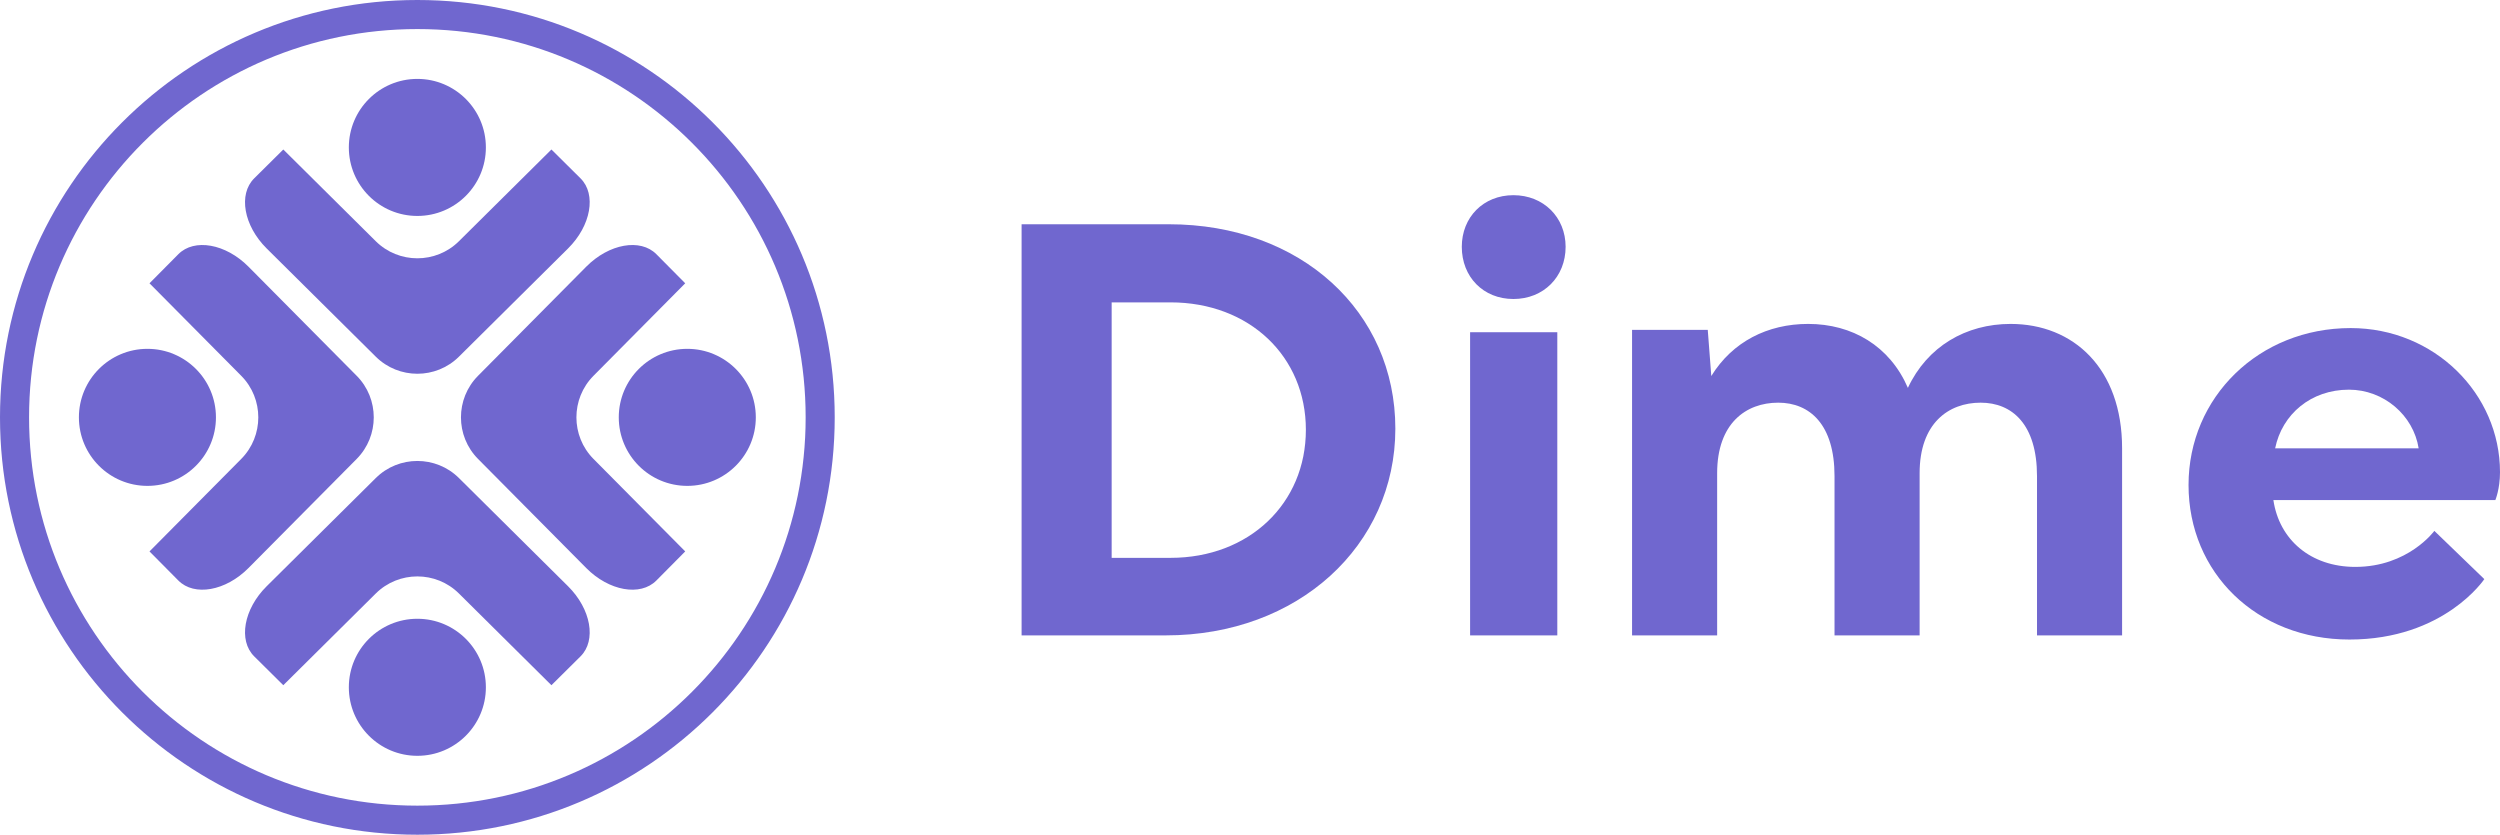 <?xml version="1.0" encoding="UTF-8"?>
<svg width="602px" height="201px" viewBox="0 0 602 201" version="1.1" xmlns="http://www.w3.org/2000/svg" xmlns:xlink="http://www.w3.org/1999/xlink">
    <!-- Generator: Sketch 61.2 (89653) - https://sketch.com -->
    <title>Dime Logo (Purple)</title>
    <desc>Created with Sketch.</desc>
    <g id="Page-1" stroke="none" stroke-width="1" fill="none" fill-rule="evenodd">
        <g id="Dime-Logo-(Purple)" fill="#7067CF">
            <g id="Dime" transform="translate(246, 47)">
                <path d="M301.851,60.965 L336.412,60.965 C335.151,52.99 328.015,46.833 319.619,46.833 C310.524,46.833 303.529,52.709 301.851,60.965 L301.851,60.965 Z M301.431,73.419 C302.828,82.934 310.387,89.509 321.158,89.509 C333.895,89.509 340.191,80.835 340.191,80.835 L352.224,92.449 C352.224,92.449 342.569,107 319.759,107 C297.371,107 281,90.909 281,69.78 C281,48.653 297.933,32 320.042,32 C340.191,32 356,47.813 356,66.703 C356,70.76 354.881,73.419 354.881,73.419 L301.431,73.419 Z" id="Fill-6"></path>
                <path d="M147,32.428 L165.228,32.428 L166.079,43.549 C171.164,35.279 179.644,31 189.396,31 C199.994,31 209.038,36.277 213.42,46.4 C218.083,36.418 227.411,31 238.151,31 C253.273,31 265,41.694 265,60.943 L265,106 L244.511,106 L244.511,67.643 C244.511,55.241 238.574,49.963 230.942,49.963 C223.169,49.963 216.245,54.955 216.245,66.932 L216.245,106 L195.753,106 L195.753,67.643 C195.753,55.241 189.817,49.963 182.19,49.963 C174.417,49.963 167.489,54.955 167.489,66.932 L167.489,106 L147,106 L147,32.428 Z" id="Fill-5"></path>
                <polygon id="Path" points="108 106.003 129 106.003 129 33 108 33"></polygon>
                <path d="M131,12.43 C131,19.693 125.671,25 118.433,25 C111.19,25 106,19.693 106,12.43 C106,5.309 111.19,0 118.433,0 C125.671,0 131,5.309 131,12.43 L131,12.43 Z" id="Path"></path>
                <path d="M21.687,87.331 L35.858,87.331 C54.847,87.331 68.456,74.179 68.456,56.5 C68.456,38.821 54.847,25.811 35.858,25.811 L21.687,25.811 L21.687,87.331 Z M35.435,7 C67.323,7 90,28.074 90,56.216 C90,84.36 66.611,106 34.723,106 L0,106 L0,7 L35.435,7 Z" id="Fill-1"></path>
            </g>
            <g id="Icon">
                <path d="M100.5,0 C156.005,0 201,44.995 201,100.5 C201,156.005 156.005,201 100.5,201 C44.995,201 0,156.005 0,100.5 C0,44.995 44.995,0 100.5,0 Z M100.5,7 C48.861,7 7,48.861 7,100.5 C7,152.139 48.861,194 100.5,194 C152.139,194 194,152.139 194,100.5 C194,48.861 152.139,7 100.5,7 Z" id="Combined-Shape"></path>
                <g id="Right" transform="translate(146.5, 100.5) scale(1, -1) rotate(-270) translate(-146.5, -100.5) translate(105, 65)">
                    <path d="M31.487,66.887 C37.017,72.371 45.983,72.371 51.511,66.887 L77.788,40.829 C83.315,35.345 84.66,27.788 80.791,23.949 C76.919,20.112 73.783,17 73.783,17 L51.511,39.086 C45.983,44.57 37.017,44.57 31.487,39.086 L9.218,17 L2.209,23.949 C-1.66,27.788 -0.315,35.345 5.212,40.829 L31.487,66.887 Z" id="Arms"></path>
                    <path d="M41.499,33 C50.611,33 58,25.614 58,16.501 C58,7.387 50.611,0 41.499,0 C32.386,0 25,7.387 25,16.501 C25,25.614 32.386,33 41.499,33" id="Head"></path>
                </g>
                <g id="Left" transform="translate(54.5, 100.5) rotate(-90) translate(-54.5, -100.5) translate(13, 65)">
                    <path d="M31.487,66.887 C37.017,72.371 45.983,72.371 51.511,66.887 L77.788,40.829 C83.315,35.345 84.66,27.788 80.791,23.949 C76.919,20.112 73.783,17 73.783,17 L51.511,39.086 C45.983,44.57 37.017,44.57 31.487,39.086 L9.218,17 L2.209,23.949 C-1.66,27.788 -0.315,35.345 5.212,40.829 L31.487,66.887 Z" id="Arms"></path>
                    <path d="M41.499,33 C50.611,33 58,25.614 58,16.501 C58,7.387 50.611,0 41.499,0 C32.386,0 25,7.387 25,16.501 C25,25.614 32.386,33 41.499,33" id="Head"></path>
                </g>
                <g id="Bottom" transform="translate(100.5, 146.5) scale(1, -1) translate(-100.5, -146.5) translate(59, 111)">
                    <path d="M31.487,66.887 C37.017,72.371 45.983,72.371 51.511,66.887 L77.788,40.829 C83.315,35.345 84.66,27.788 80.791,23.949 C76.919,20.112 73.783,17 73.783,17 L51.511,39.086 C45.983,44.57 37.017,44.57 31.487,39.086 L9.218,17 L2.209,23.949 C-1.66,27.788 -0.315,35.345 5.212,40.829 L31.487,66.887 Z" id="Arms"></path>
                    <path d="M41.499,33 C50.611,33 58,25.614 58,16.501 C58,7.387 50.611,0 41.499,0 C32.386,0 25,7.387 25,16.501 C25,25.614 32.386,33 41.499,33" id="Head"></path>
                </g>
                <g id="Top" transform="translate(59, 19)">
                    <path d="M31.487,66.887 C37.017,72.371 45.983,72.371 51.511,66.887 L77.788,40.829 C83.315,35.345 84.66,27.788 80.791,23.949 C76.919,20.112 73.783,17 73.783,17 L51.511,39.086 C45.983,44.57 37.017,44.57 31.487,39.086 L9.218,17 L2.209,23.949 C-1.66,27.788 -0.315,35.345 5.212,40.829 L31.487,66.887 Z" id="Arms"></path>
                    <path d="M41.499,33 C50.611,33 58,25.614 58,16.501 C58,7.387 50.611,0 41.499,0 C32.386,0 25,7.387 25,16.501 C25,25.614 32.386,33 41.499,33" id="Head"></path>
                </g>
            </g>
        </g>
    </g>
</svg>